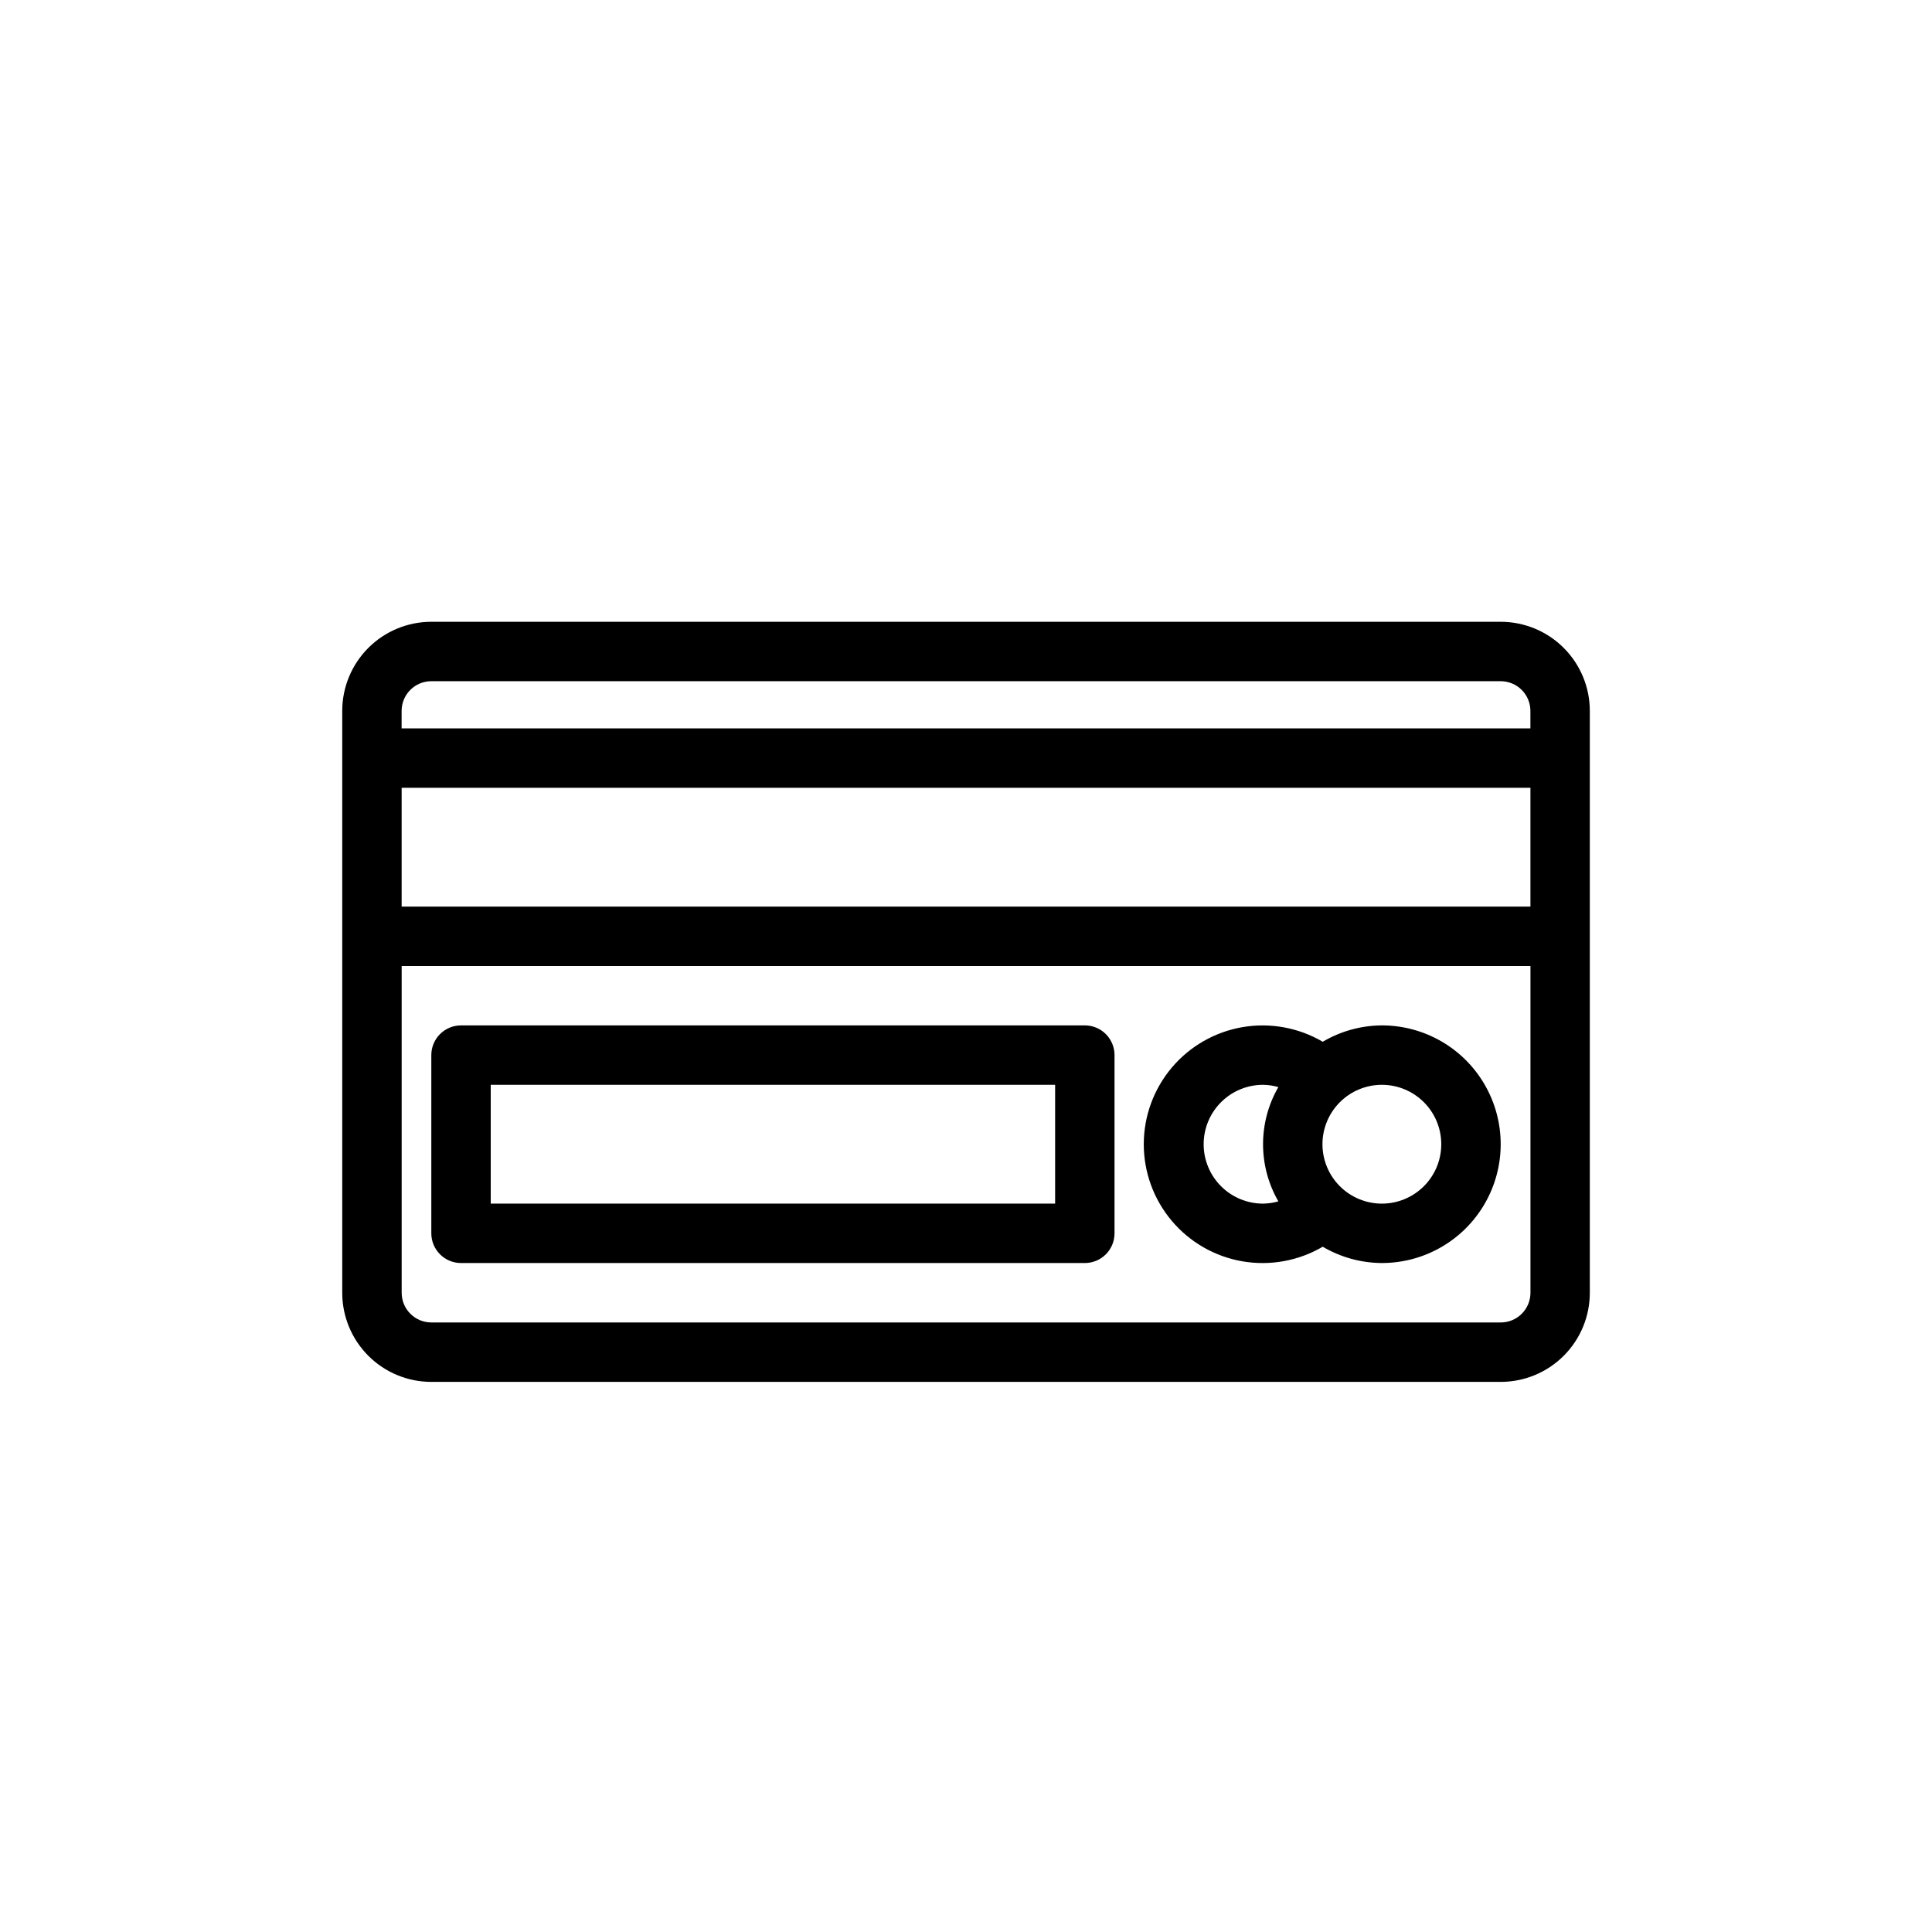 <?xml version="1.0" encoding="UTF-8"?>
<!-- Uploaded to: SVG Repo, www.svgrepo.com, Generator: SVG Repo Mixer Tools -->
<svg fill="#000000" width="800px" height="800px" version="1.1" viewBox="144 144 512 512" xmlns="http://www.w3.org/2000/svg">
 <g>
  <path d="m541.7 308.78h-283.39c-6.262 0-12.27 2.488-16.699 6.918-4.426 4.43-6.914 10.434-6.914 16.699v154.2c0 6.266 2.488 12.27 6.914 16.699 4.43 4.43 10.438 6.918 16.699 6.918h283.39c6.262 0 12.27-2.488 16.699-6.918 4.43-4.43 6.918-10.434 6.918-16.699v-154.2c0-6.266-2.488-12.27-6.918-16.699-4.43-4.43-10.438-6.918-16.699-6.918zm-283.39 15.742 283.39 0.004c2.086 0 4.09 0.828 5.566 2.305 1.477 1.477 2.305 3.477 2.305 5.566v4.629h-299.14v-4.629c0-4.348 3.523-7.871 7.871-7.871zm291.27 59.734h-299.14v-31.488h299.14zm-7.871 110.21h-283.39c-4.348 0-7.871-3.523-7.871-7.871v-86.59h299.14v86.59c0 2.09-0.828 4.09-2.305 5.566-1.477 1.477-3.481 2.305-5.566 2.305z"/>
  <path d="m431.49 415.74h-165.31c-4.348 0-7.875 3.523-7.875 7.871v47.234c0 2.086 0.832 4.09 2.309 5.566 1.477 1.477 3.477 2.305 5.566 2.305h165.31c2.086 0 4.09-0.828 5.566-2.305 1.473-1.477 2.305-3.481 2.305-5.566v-47.234c0-2.086-0.832-4.09-2.305-5.566-1.477-1.477-3.481-2.305-5.566-2.305zm-7.871 47.23-149.57 0.004v-31.488h149.57z"/>
  <path d="m510.21 415.74c-5.516 0.031-10.926 1.531-15.672 4.336-6.41-3.758-13.938-5.129-21.258-3.875-7.324 1.258-13.965 5.059-18.754 10.738-4.785 5.68-7.414 12.867-7.414 20.297 0 7.43 2.629 14.617 7.414 20.297 4.789 5.68 11.43 9.484 18.754 10.738 7.32 1.254 14.848-0.117 21.258-3.875 4.75 2.801 10.156 4.293 15.672 4.32 11.25 0 21.645-6 27.27-15.742 5.625-9.746 5.625-21.746 0-31.488-5.625-9.742-16.02-15.746-27.27-15.746zm-47.23 31.488c0-4.176 1.656-8.18 4.609-11.133 2.953-2.953 6.957-4.609 11.133-4.609 1.371 0.02 2.734 0.219 4.055 0.598-5.406 9.371-5.406 20.918 0 30.289-1.32 0.379-2.684 0.578-4.055 0.602-4.176 0-8.18-1.66-11.133-4.613-2.953-2.953-4.609-6.957-4.609-11.133zm47.23 15.742v0.004c-4.176 0-8.18-1.66-11.133-4.613s-4.613-6.957-4.613-11.133 1.66-8.18 4.613-11.133 6.957-4.609 11.133-4.609 8.18 1.656 11.133 4.609 4.609 6.957 4.609 11.133-1.656 8.18-4.609 11.133-6.957 4.613-11.133 4.613z"/>
 </g>
</svg>
